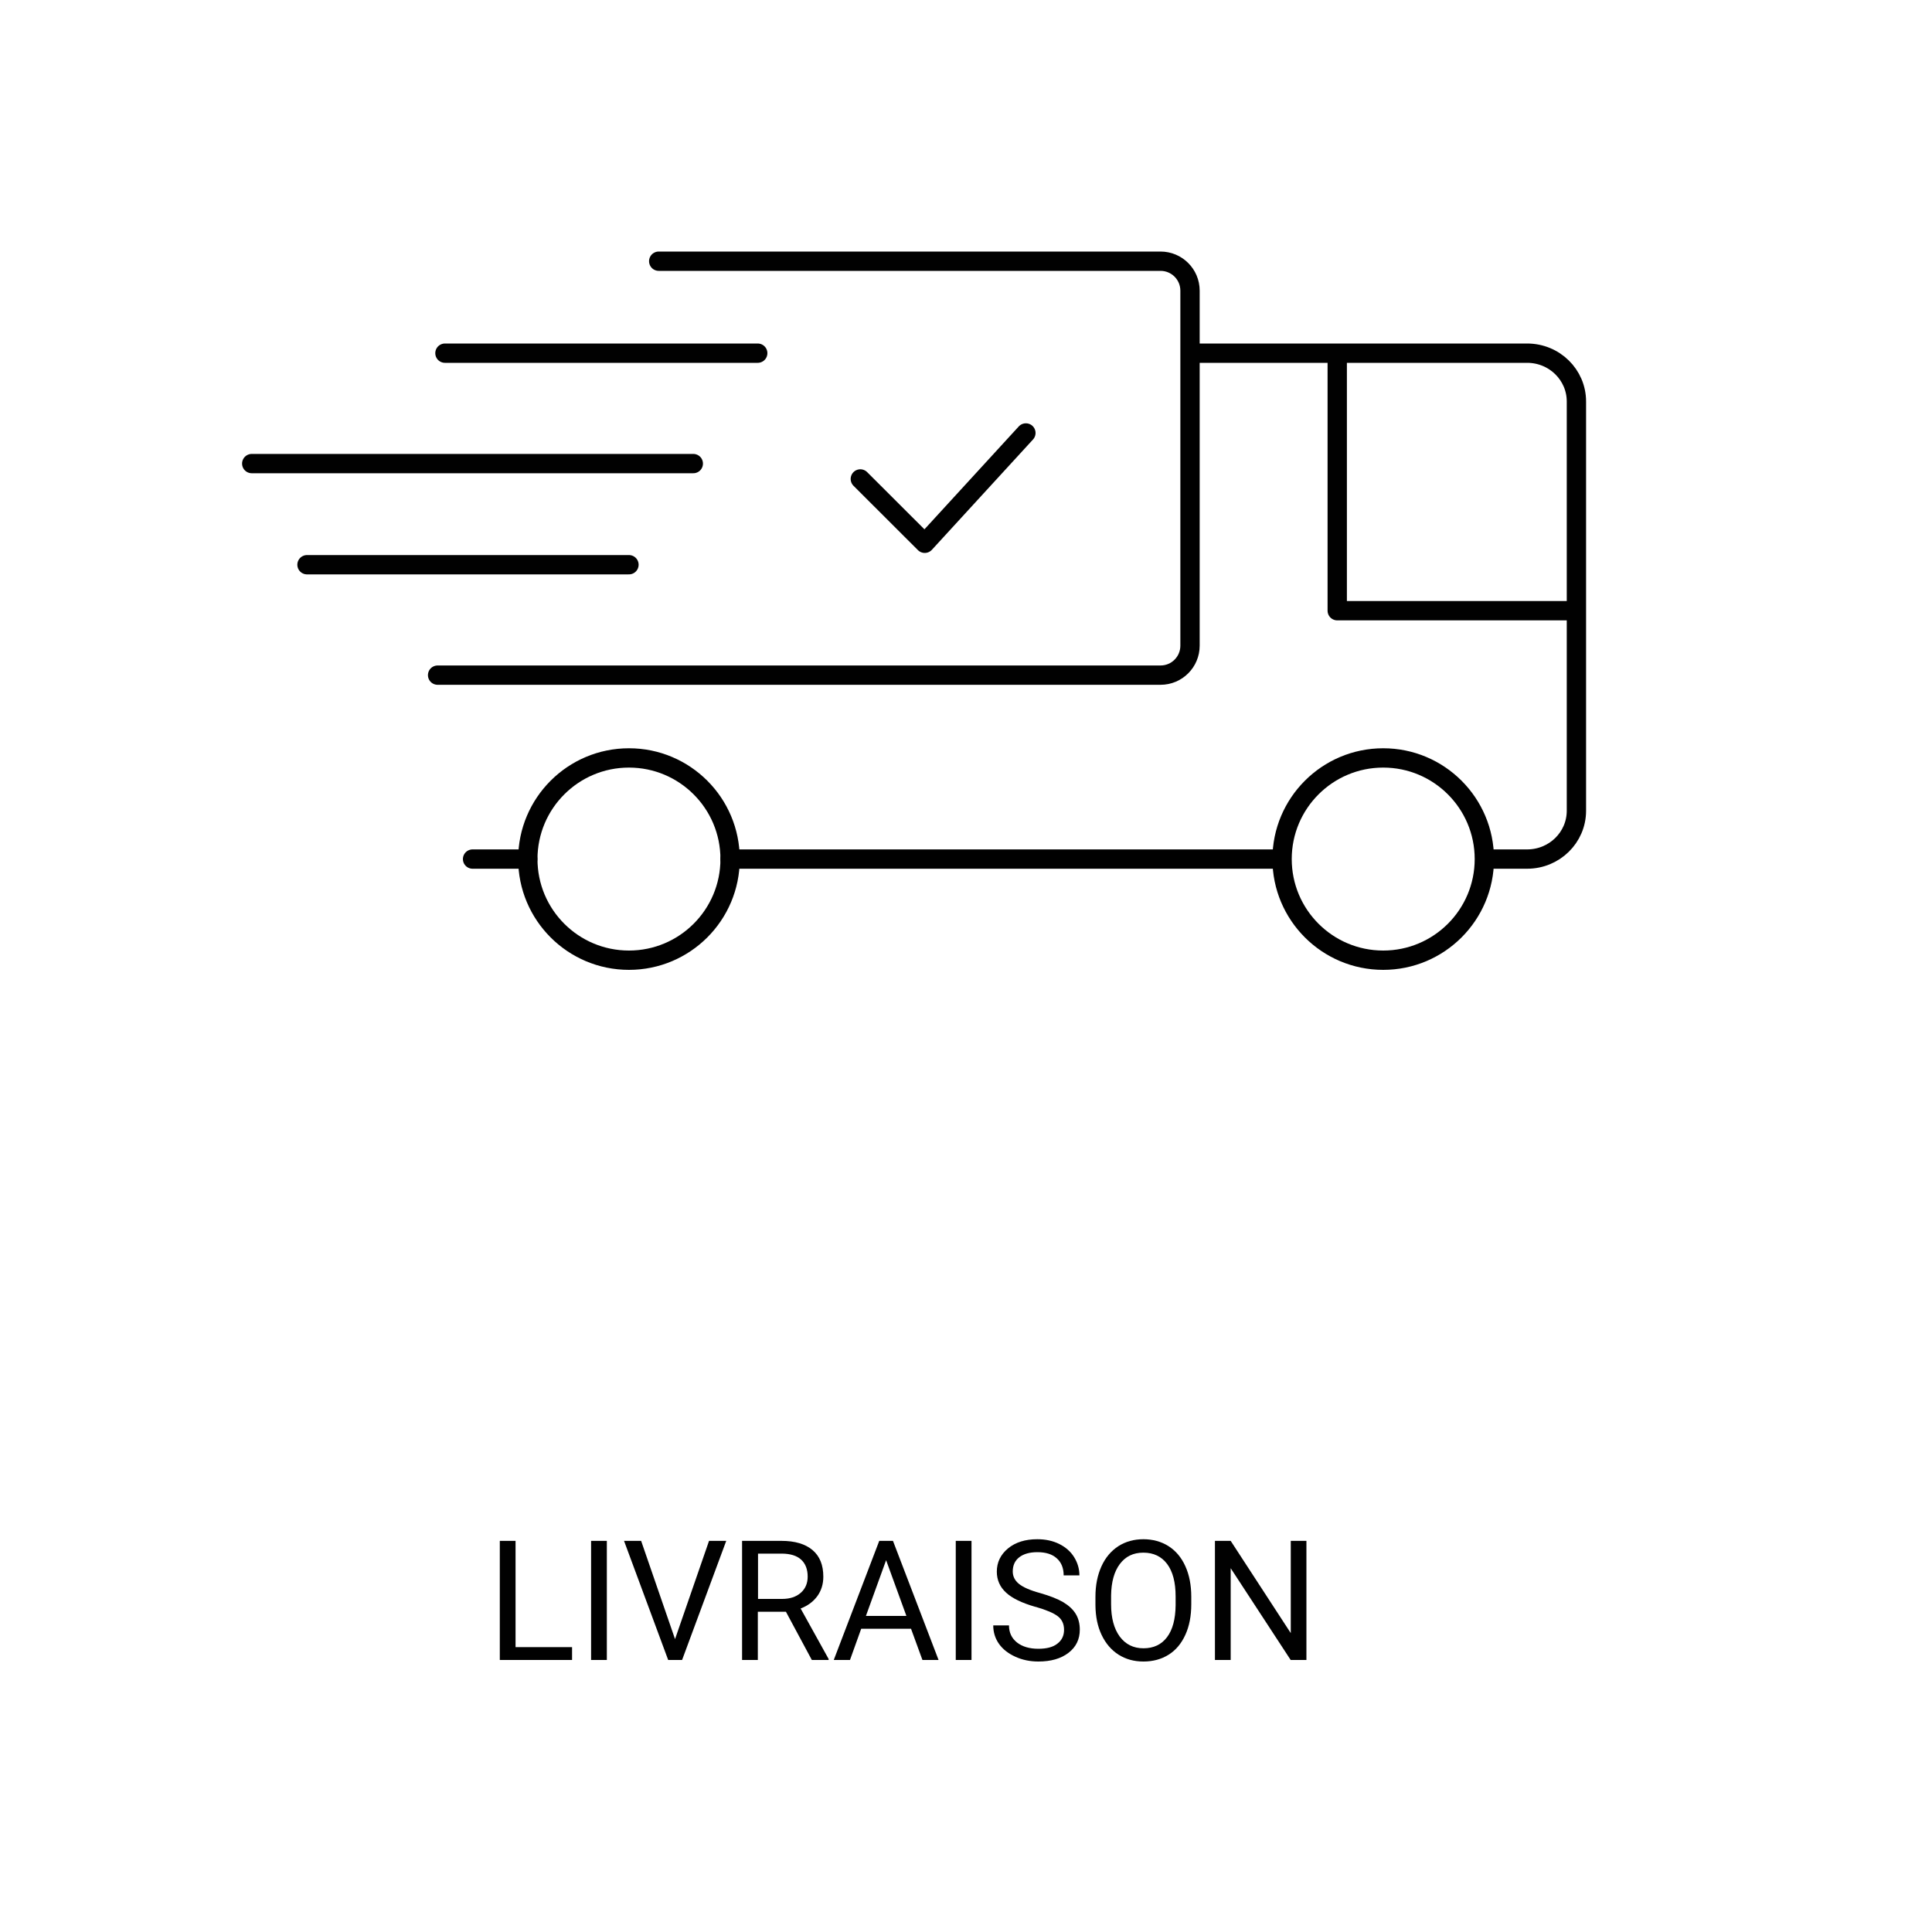 <?xml version="1.0" encoding="UTF-8"?>
<svg id="Calque_1" xmlns="http://www.w3.org/2000/svg" viewBox="0 0 200 200">
  <defs>
    <style>
      .cls-1, .cls-2, .cls-3, .cls-4 {
        fill: none;
        stroke: #010101;
        stroke-width: 2px;
      }

      .cls-1, .cls-3 {
        stroke-linecap: round;
      }

      .cls-1, .cls-4 {
        stroke-linejoin: round;
      }

      .cls-2, .cls-3 {
        stroke-miterlimit: 10;
      }

      .cls-5 {
        fill: #010101;
      }
    </style>
  </defs>
  <g>
    <path class="cls-3" d="M45.3,69.89h74.84c1.69,0,3.05-1.37,3.05-3.05V30.09c0-1.69-1.37-3.05-3.05-3.05h-51.95"/>
    <path class="cls-3" d="M154.21,88.93h3.88c2.82,0,5.1-2.24,5.1-5v-42.37c0-2.76-2.28-5-5.1-5h-34.69"/>
    <line class="cls-3" x1="75.58" y1="88.93" x2="132.51" y2="88.93"/>
    <line class="cls-3" x1="48.92" y1="88.93" x2="54.63" y2="88.93"/>
    <polyline class="cls-4" points="138.43 36.56 138.43 63.22 162.75 63.22"/>
    <circle class="cls-2" cx="65.11" cy="88.93" r="10.47"/>
    <circle class="cls-2" cx="143.19" cy="88.93" r="10.47"/>
    <line class="cls-3" x1="78.44" y1="36.56" x2="46.06" y2="36.56"/>
    <line class="cls-3" x1="71.77" y1="47.99" x2="26.06" y2="47.99"/>
    <line class="cls-3" x1="65.11" y1="58.46" x2="31.78" y2="58.46"/>
    <polyline class="cls-1" points="89.06 49.58 95.73 56.24 106.2 44.82"/>
  </g>
  <g>
    <path class="cls-5" d="M53.38,170.51h5.84v1.33h-7.48v-12.33h1.63v11Z"/>
    <path class="cls-5" d="M62.82,171.84h-1.63v-12.33h1.63v12.33Z"/>
    <path class="cls-5" d="M69.88,169.68l3.52-10.17h1.78l-4.57,12.33h-1.44l-4.57-12.33h1.77l3.51,10.17Z"/>
    <path class="cls-5" d="M81.35,166.85h-2.9v4.99h-1.63v-12.33h4.08c1.39,0,2.46.32,3.21.95.75.63,1.12,1.55,1.12,2.76,0,.77-.21,1.44-.62,2.01-.42.57-.99,1-1.73,1.28l2.9,5.23v.1h-1.74l-2.68-4.99ZM78.46,165.52h2.5c.81,0,1.45-.21,1.93-.63.48-.42.72-.98.72-1.68,0-.76-.23-1.35-.68-1.76-.45-.41-1.11-.61-1.97-.62h-2.49v4.68Z"/>
    <path class="cls-5" d="M94.32,168.61h-5.17l-1.16,3.23h-1.68l4.71-12.33h1.42l4.72,12.33h-1.67l-1.18-3.23ZM89.64,167.28h4.19l-2.1-5.77-2.09,5.77Z"/>
    <path class="cls-5" d="M100.57,171.84h-1.63v-12.33h1.63v12.33Z"/>
    <path class="cls-5" d="M107.18,166.34c-1.39-.4-2.41-.89-3.04-1.48-.63-.58-.95-1.31-.95-2.16,0-.97.39-1.77,1.16-2.41.78-.64,1.79-.95,3.03-.95.85,0,1.6.16,2.27.49.66.33,1.18.78,1.54,1.36.36.58.55,1.21.55,1.89h-1.63c0-.75-.24-1.34-.71-1.76-.47-.43-1.14-.64-2.01-.64-.8,0-1.43.18-1.88.53-.45.35-.67.84-.67,1.47,0,.5.21.93.64,1.28s1.15.67,2.18.95c1.02.29,1.83.61,2.41.95.58.35,1.01.75,1.29,1.21.28.46.42,1.01.42,1.63,0,1-.39,1.8-1.17,2.4s-1.82.9-3.12.9c-.85,0-1.64-.16-2.37-.49-.73-.33-1.3-.77-1.7-1.33-.4-.56-.6-1.21-.6-1.92h1.63c0,.75.28,1.33.83,1.77.55.43,1.29.65,2.21.65.86,0,1.52-.17,1.97-.53.46-.35.69-.83.69-1.43s-.21-1.07-.64-1.4c-.42-.33-1.19-.66-2.3-.98Z"/>
    <path class="cls-5" d="M123.32,166.07c0,1.21-.2,2.26-.61,3.16s-.98,1.59-1.73,2.06c-.75.47-1.62.71-2.61.71s-1.83-.24-2.58-.71c-.75-.48-1.33-1.16-1.75-2.04-.42-.88-.63-1.91-.64-3.07v-.89c0-1.19.21-2.23.62-3.14.41-.91,1-1.6,1.75-2.09.75-.48,1.62-.72,2.59-.72s1.86.24,2.61.72c.75.48,1.33,1.17,1.74,2.08s.61,1.96.61,3.16v.78ZM121.7,165.27c0-1.46-.29-2.58-.88-3.37-.59-.78-1.41-1.17-2.46-1.17s-1.84.39-2.43,1.17-.89,1.87-.91,3.26v.91c0,1.42.3,2.53.89,3.34.6.81,1.42,1.22,2.46,1.22s1.86-.38,2.44-1.15c.58-.77.87-1.86.89-3.29v-.91Z"/>
    <path class="cls-5" d="M135.24,171.84h-1.63l-6.21-9.5v9.5h-1.63v-12.33h1.63l6.22,9.55v-9.55h1.62v12.33Z"/>
  </g>
</svg>
